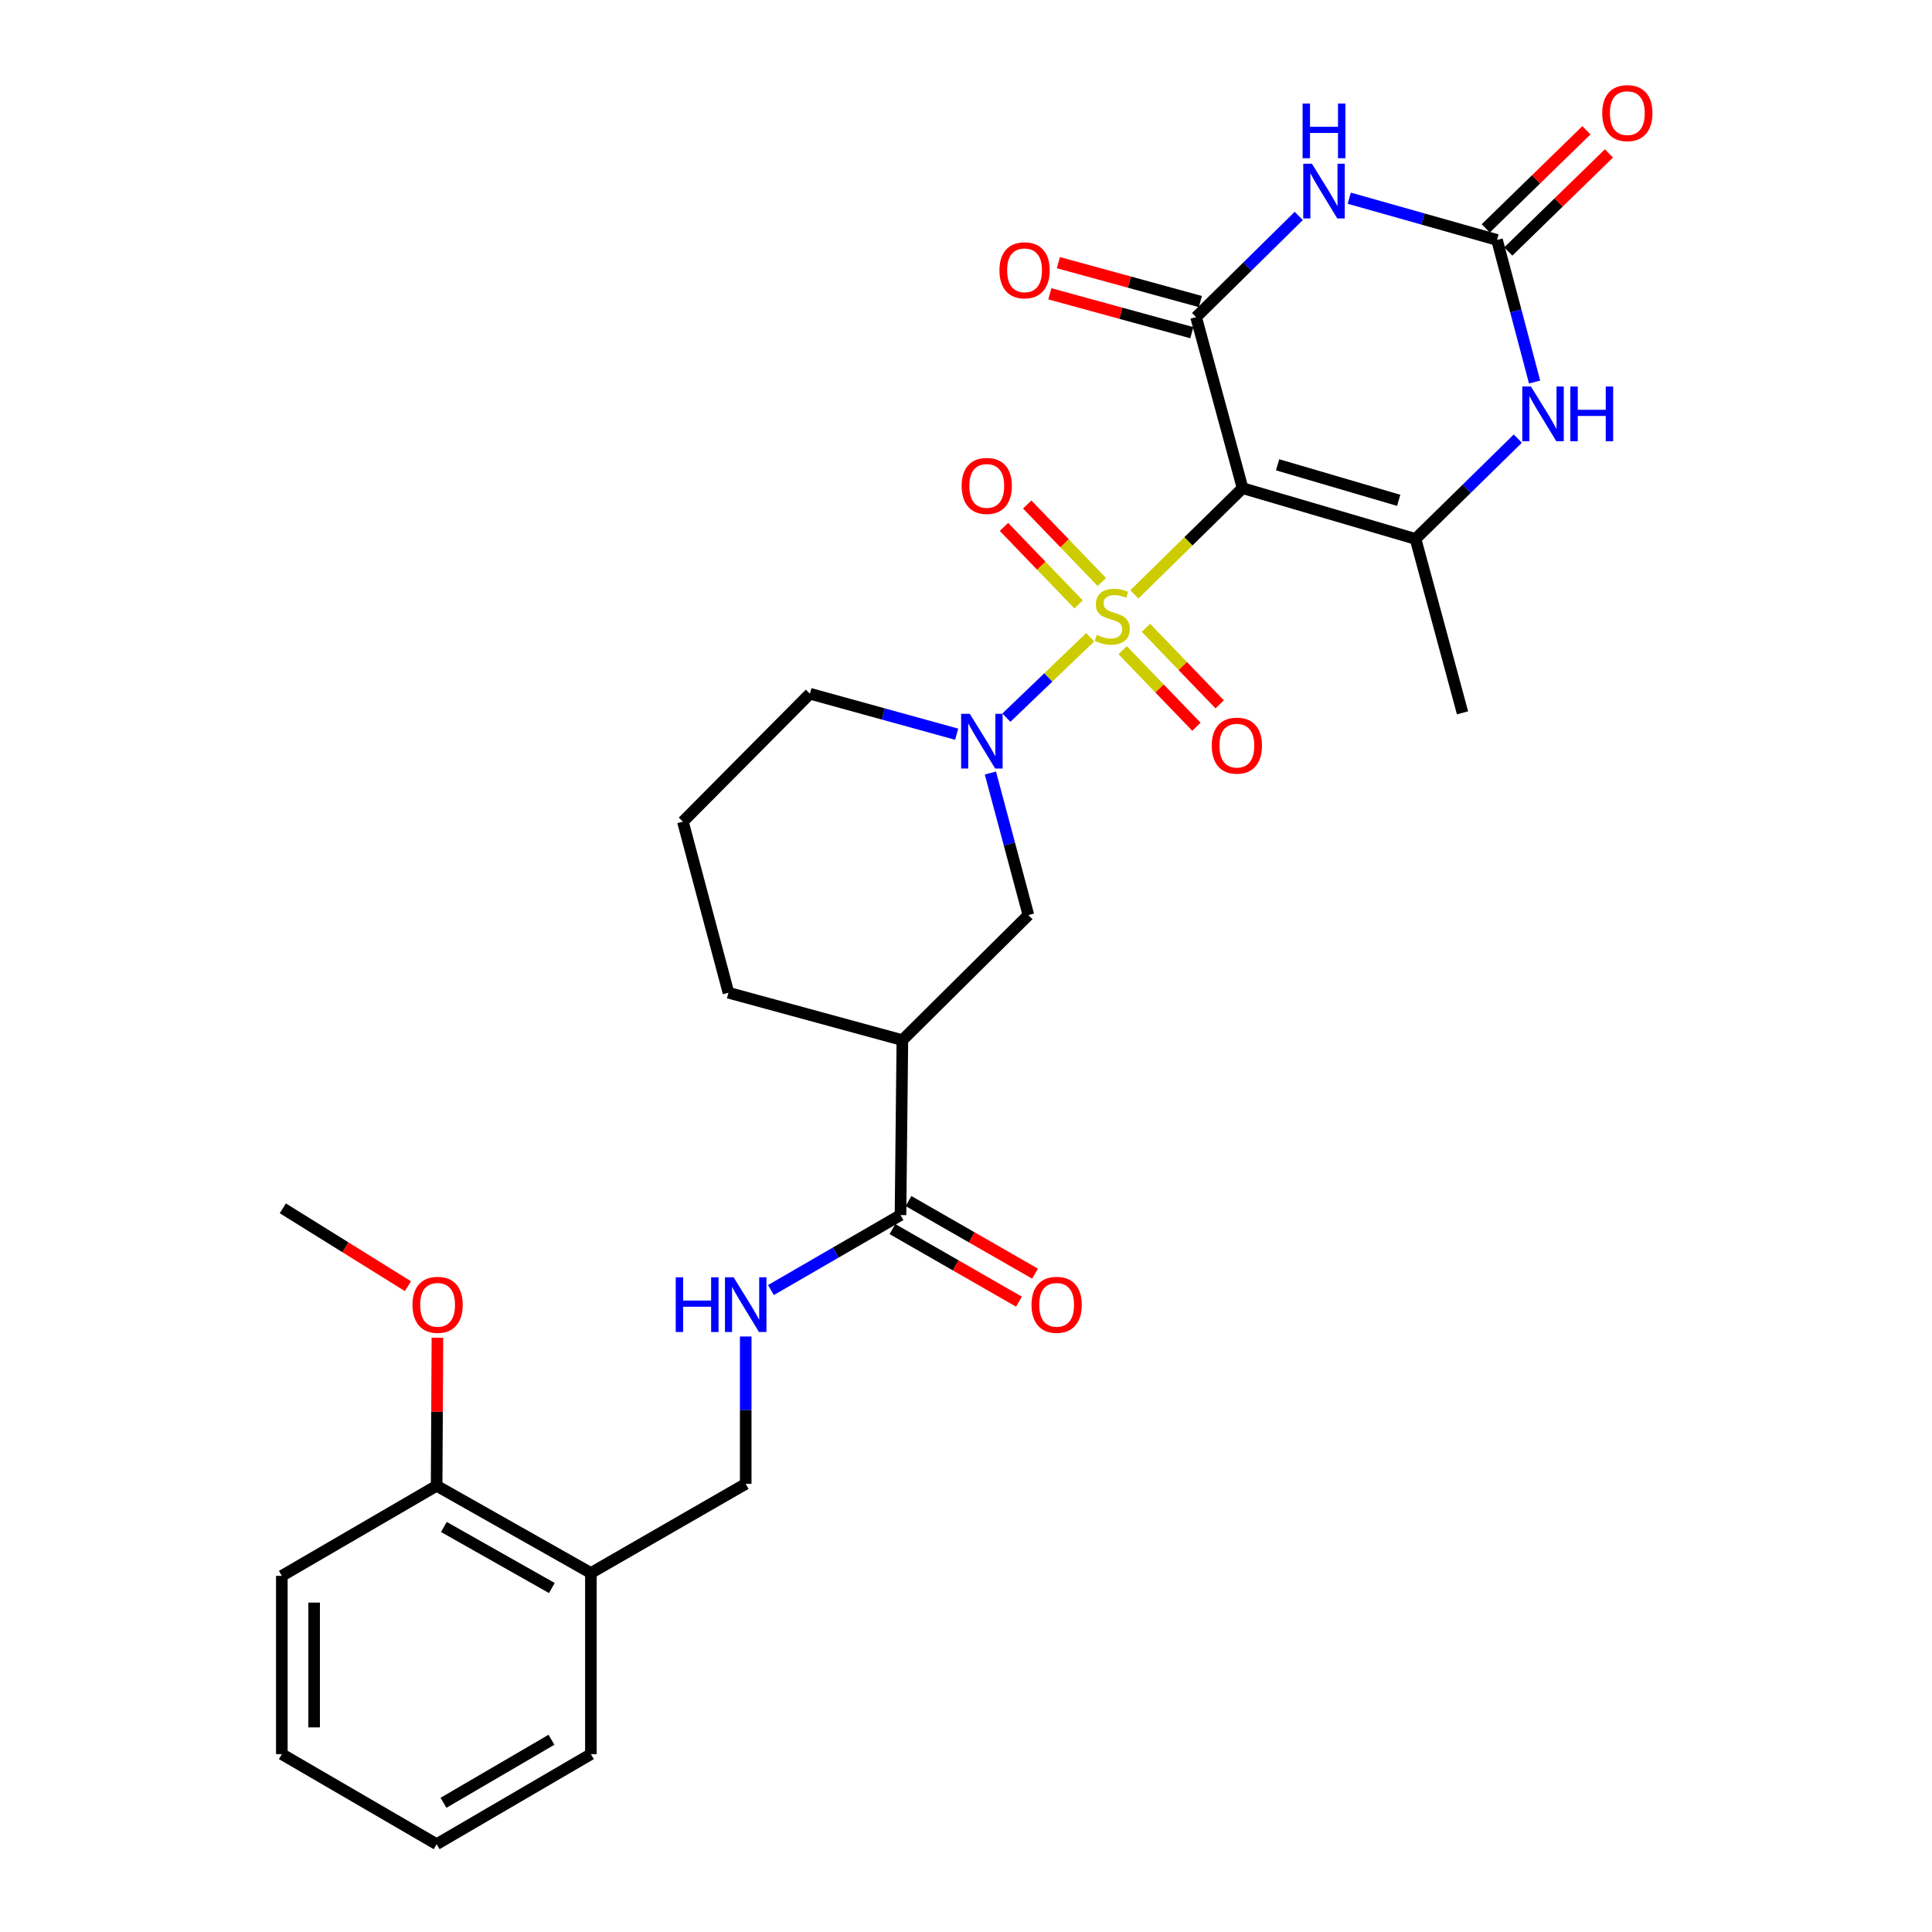 <?xml version='1.0' encoding='iso-8859-1'?>
<svg version='1.1' baseProfile='full'
              xmlns='http://www.w3.org/2000/svg'
                      xmlns:rdkit='http://www.rdkit.org/xml'
                      xmlns:xlink='http://www.w3.org/1999/xlink'
                  xml:space='preserve'
width='1000px' height='1000px' viewBox='0 0 1000 1000'>
<!-- END OF HEADER -->
<rect style='opacity:1.0;fill:#FFFFFF;stroke:none' width='1000' height='1000' x='0' y='0'> </rect>
<path class='bond-0' d='M 587.145,307.658 L 615.152,280.164' style='fill:none;fill-rule:evenodd;stroke:#CCCC00;stroke-width:6px;stroke-linecap:butt;stroke-linejoin:miter;stroke-opacity:1' />
<path class='bond-0' d='M 615.152,280.164 L 643.159,252.67' style='fill:none;fill-rule:evenodd;stroke:#000000;stroke-width:6px;stroke-linecap:butt;stroke-linejoin:miter;stroke-opacity:1' />
<path class='bond-3' d='M 564.284,329.843 L 542.592,350.649' style='fill:none;fill-rule:evenodd;stroke:#CCCC00;stroke-width:6px;stroke-linecap:butt;stroke-linejoin:miter;stroke-opacity:1' />
<path class='bond-3' d='M 542.592,350.649 L 520.899,371.455' style='fill:none;fill-rule:evenodd;stroke:#0000FF;stroke-width:6px;stroke-linecap:butt;stroke-linejoin:miter;stroke-opacity:1' />
<path class='bond-10' d='M 581.087,336.531 L 600.175,356.351' style='fill:none;fill-rule:evenodd;stroke:#CCCC00;stroke-width:6px;stroke-linecap:butt;stroke-linejoin:miter;stroke-opacity:1' />
<path class='bond-10' d='M 600.175,356.351 L 619.264,376.171' style='fill:none;fill-rule:evenodd;stroke:#FF0000;stroke-width:6px;stroke-linecap:butt;stroke-linejoin:miter;stroke-opacity:1' />
<path class='bond-10' d='M 593.126,324.935 L 612.215,344.755' style='fill:none;fill-rule:evenodd;stroke:#CCCC00;stroke-width:6px;stroke-linecap:butt;stroke-linejoin:miter;stroke-opacity:1' />
<path class='bond-10' d='M 612.215,344.755 L 631.304,364.575' style='fill:none;fill-rule:evenodd;stroke:#FF0000;stroke-width:6px;stroke-linecap:butt;stroke-linejoin:miter;stroke-opacity:1' />
<path class='bond-11' d='M 570.301,301.233 L 550.997,281.184' style='fill:none;fill-rule:evenodd;stroke:#CCCC00;stroke-width:6px;stroke-linecap:butt;stroke-linejoin:miter;stroke-opacity:1' />
<path class='bond-11' d='M 550.997,281.184 L 531.693,261.135' style='fill:none;fill-rule:evenodd;stroke:#FF0000;stroke-width:6px;stroke-linecap:butt;stroke-linejoin:miter;stroke-opacity:1' />
<path class='bond-11' d='M 558.26,312.827 L 538.956,292.778' style='fill:none;fill-rule:evenodd;stroke:#CCCC00;stroke-width:6px;stroke-linecap:butt;stroke-linejoin:miter;stroke-opacity:1' />
<path class='bond-11' d='M 538.956,292.778 L 519.652,272.728' style='fill:none;fill-rule:evenodd;stroke:#FF0000;stroke-width:6px;stroke-linecap:butt;stroke-linejoin:miter;stroke-opacity:1' />
<path class='bond-1' d='M 643.159,252.67 L 619.098,164.141' style='fill:none;fill-rule:evenodd;stroke:#000000;stroke-width:6px;stroke-linecap:butt;stroke-linejoin:miter;stroke-opacity:1' />
<path class='bond-4' d='M 643.159,252.67 L 732.682,278.951' style='fill:none;fill-rule:evenodd;stroke:#000000;stroke-width:6px;stroke-linecap:butt;stroke-linejoin:miter;stroke-opacity:1' />
<path class='bond-4' d='M 661.296,240.573 L 723.962,258.97' style='fill:none;fill-rule:evenodd;stroke:#000000;stroke-width:6px;stroke-linecap:butt;stroke-linejoin:miter;stroke-opacity:1' />
<path class='bond-2' d='M 619.098,164.141 L 645.668,137.955' style='fill:none;fill-rule:evenodd;stroke:#000000;stroke-width:6px;stroke-linecap:butt;stroke-linejoin:miter;stroke-opacity:1' />
<path class='bond-2' d='M 645.668,137.955 L 672.238,111.769' style='fill:none;fill-rule:evenodd;stroke:#0000FF;stroke-width:6px;stroke-linecap:butt;stroke-linejoin:miter;stroke-opacity:1' />
<path class='bond-13' d='M 621.306,156.081 L 584.563,146.016' style='fill:none;fill-rule:evenodd;stroke:#000000;stroke-width:6px;stroke-linecap:butt;stroke-linejoin:miter;stroke-opacity:1' />
<path class='bond-13' d='M 584.563,146.016 L 547.819,135.951' style='fill:none;fill-rule:evenodd;stroke:#FF0000;stroke-width:6px;stroke-linecap:butt;stroke-linejoin:miter;stroke-opacity:1' />
<path class='bond-13' d='M 616.89,172.202 L 580.146,162.137' style='fill:none;fill-rule:evenodd;stroke:#000000;stroke-width:6px;stroke-linecap:butt;stroke-linejoin:miter;stroke-opacity:1' />
<path class='bond-13' d='M 580.146,162.137 L 543.403,152.072' style='fill:none;fill-rule:evenodd;stroke:#FF0000;stroke-width:6px;stroke-linecap:butt;stroke-linejoin:miter;stroke-opacity:1' />
<path class='bond-30' d='M 698.368,102.585 L 736.61,113.388' style='fill:none;fill-rule:evenodd;stroke:#0000FF;stroke-width:6px;stroke-linecap:butt;stroke-linejoin:miter;stroke-opacity:1' />
<path class='bond-30' d='M 736.61,113.388 L 774.852,124.191' style='fill:none;fill-rule:evenodd;stroke:#000000;stroke-width:6px;stroke-linecap:butt;stroke-linejoin:miter;stroke-opacity:1' />
<path class='bond-9' d='M 512.628,400.109 L 522.462,436.876' style='fill:none;fill-rule:evenodd;stroke:#0000FF;stroke-width:6px;stroke-linecap:butt;stroke-linejoin:miter;stroke-opacity:1' />
<path class='bond-9' d='M 522.462,436.876 L 532.297,473.643' style='fill:none;fill-rule:evenodd;stroke:#000000;stroke-width:6px;stroke-linecap:butt;stroke-linejoin:miter;stroke-opacity:1' />
<path class='bond-19' d='M 495.169,380.02 L 457.192,369.543' style='fill:none;fill-rule:evenodd;stroke:#0000FF;stroke-width:6px;stroke-linecap:butt;stroke-linejoin:miter;stroke-opacity:1' />
<path class='bond-19' d='M 457.192,369.543 L 419.215,359.066' style='fill:none;fill-rule:evenodd;stroke:#000000;stroke-width:6px;stroke-linecap:butt;stroke-linejoin:miter;stroke-opacity:1' />
<path class='bond-6' d='M 732.682,278.951 L 759.151,252.988' style='fill:none;fill-rule:evenodd;stroke:#000000;stroke-width:6px;stroke-linecap:butt;stroke-linejoin:miter;stroke-opacity:1' />
<path class='bond-6' d='M 759.151,252.988 L 785.621,227.025' style='fill:none;fill-rule:evenodd;stroke:#0000FF;stroke-width:6px;stroke-linecap:butt;stroke-linejoin:miter;stroke-opacity:1' />
<path class='bond-20' d='M 732.682,278.951 L 757.003,368.974' style='fill:none;fill-rule:evenodd;stroke:#000000;stroke-width:6px;stroke-linecap:butt;stroke-linejoin:miter;stroke-opacity:1' />
<path class='bond-5' d='M 774.852,124.191 L 784.58,160.963' style='fill:none;fill-rule:evenodd;stroke:#000000;stroke-width:6px;stroke-linecap:butt;stroke-linejoin:miter;stroke-opacity:1' />
<path class='bond-5' d='M 784.58,160.963 L 794.309,197.735' style='fill:none;fill-rule:evenodd;stroke:#0000FF;stroke-width:6px;stroke-linecap:butt;stroke-linejoin:miter;stroke-opacity:1' />
<path class='bond-15' d='M 780.684,130.177 L 806.735,104.797' style='fill:none;fill-rule:evenodd;stroke:#000000;stroke-width:6px;stroke-linecap:butt;stroke-linejoin:miter;stroke-opacity:1' />
<path class='bond-15' d='M 806.735,104.797 L 832.787,79.416' style='fill:none;fill-rule:evenodd;stroke:#FF0000;stroke-width:6px;stroke-linecap:butt;stroke-linejoin:miter;stroke-opacity:1' />
<path class='bond-15' d='M 769.019,118.204 L 795.071,92.824' style='fill:none;fill-rule:evenodd;stroke:#000000;stroke-width:6px;stroke-linecap:butt;stroke-linejoin:miter;stroke-opacity:1' />
<path class='bond-15' d='M 795.071,92.824 L 821.122,67.443' style='fill:none;fill-rule:evenodd;stroke:#FF0000;stroke-width:6px;stroke-linecap:butt;stroke-linejoin:miter;stroke-opacity:1' />
<path class='bond-7' d='M 467.068,538.37 L 532.297,473.643' style='fill:none;fill-rule:evenodd;stroke:#000000;stroke-width:6px;stroke-linecap:butt;stroke-linejoin:miter;stroke-opacity:1' />
<path class='bond-8' d='M 467.068,538.37 L 466.093,628.923' style='fill:none;fill-rule:evenodd;stroke:#000000;stroke-width:6px;stroke-linecap:butt;stroke-linejoin:miter;stroke-opacity:1' />
<path class='bond-29' d='M 467.068,538.37 L 377.045,513.835' style='fill:none;fill-rule:evenodd;stroke:#000000;stroke-width:6px;stroke-linecap:butt;stroke-linejoin:miter;stroke-opacity:1' />
<path class='bond-12' d='M 466.093,628.923 L 432.563,648.329' style='fill:none;fill-rule:evenodd;stroke:#000000;stroke-width:6px;stroke-linecap:butt;stroke-linejoin:miter;stroke-opacity:1' />
<path class='bond-12' d='M 432.563,648.329 L 399.033,667.735' style='fill:none;fill-rule:evenodd;stroke:#0000FF;stroke-width:6px;stroke-linecap:butt;stroke-linejoin:miter;stroke-opacity:1' />
<path class='bond-17' d='M 461.934,636.172 L 494.68,654.959' style='fill:none;fill-rule:evenodd;stroke:#000000;stroke-width:6px;stroke-linecap:butt;stroke-linejoin:miter;stroke-opacity:1' />
<path class='bond-17' d='M 494.68,654.959 L 527.425,673.745' style='fill:none;fill-rule:evenodd;stroke:#FF0000;stroke-width:6px;stroke-linecap:butt;stroke-linejoin:miter;stroke-opacity:1' />
<path class='bond-17' d='M 470.252,621.673 L 502.998,640.46' style='fill:none;fill-rule:evenodd;stroke:#000000;stroke-width:6px;stroke-linecap:butt;stroke-linejoin:miter;stroke-opacity:1' />
<path class='bond-17' d='M 502.998,640.46 L 535.744,659.246' style='fill:none;fill-rule:evenodd;stroke:#FF0000;stroke-width:6px;stroke-linecap:butt;stroke-linejoin:miter;stroke-opacity:1' />
<path class='bond-16' d='M 385.978,691.769 L 385.978,729.907' style='fill:none;fill-rule:evenodd;stroke:#0000FF;stroke-width:6px;stroke-linecap:butt;stroke-linejoin:miter;stroke-opacity:1' />
<path class='bond-16' d='M 385.978,729.907 L 385.978,768.044' style='fill:none;fill-rule:evenodd;stroke:#000000;stroke-width:6px;stroke-linecap:butt;stroke-linejoin:miter;stroke-opacity:1' />
<path class='bond-14' d='M 305.845,814.18 L 385.978,768.044' style='fill:none;fill-rule:evenodd;stroke:#000000;stroke-width:6px;stroke-linecap:butt;stroke-linejoin:miter;stroke-opacity:1' />
<path class='bond-18' d='M 305.845,814.18 L 225.999,769.038' style='fill:none;fill-rule:evenodd;stroke:#000000;stroke-width:6px;stroke-linecap:butt;stroke-linejoin:miter;stroke-opacity:1' />
<path class='bond-18' d='M 285.641,821.96 L 229.75,790.36' style='fill:none;fill-rule:evenodd;stroke:#000000;stroke-width:6px;stroke-linecap:butt;stroke-linejoin:miter;stroke-opacity:1' />
<path class='bond-24' d='M 305.845,814.18 L 305.845,907.936' style='fill:none;fill-rule:evenodd;stroke:#000000;stroke-width:6px;stroke-linecap:butt;stroke-linejoin:miter;stroke-opacity:1' />
<path class='bond-22' d='M 225.999,769.038 L 226.204,730.716' style='fill:none;fill-rule:evenodd;stroke:#000000;stroke-width:6px;stroke-linecap:butt;stroke-linejoin:miter;stroke-opacity:1' />
<path class='bond-22' d='M 226.204,730.716 L 226.409,692.394' style='fill:none;fill-rule:evenodd;stroke:#FF0000;stroke-width:6px;stroke-linecap:butt;stroke-linejoin:miter;stroke-opacity:1' />
<path class='bond-25' d='M 225.999,769.038 L 145.875,815.665' style='fill:none;fill-rule:evenodd;stroke:#000000;stroke-width:6px;stroke-linecap:butt;stroke-linejoin:miter;stroke-opacity:1' />
<path class='bond-23' d='M 419.215,359.066 L 353.466,425.288' style='fill:none;fill-rule:evenodd;stroke:#000000;stroke-width:6px;stroke-linecap:butt;stroke-linejoin:miter;stroke-opacity:1' />
<path class='bond-21' d='M 377.045,513.835 L 353.466,425.288' style='fill:none;fill-rule:evenodd;stroke:#000000;stroke-width:6px;stroke-linecap:butt;stroke-linejoin:miter;stroke-opacity:1' />
<path class='bond-26' d='M 211.142,665.732 L 178.764,645.581' style='fill:none;fill-rule:evenodd;stroke:#FF0000;stroke-width:6px;stroke-linecap:butt;stroke-linejoin:miter;stroke-opacity:1' />
<path class='bond-26' d='M 178.764,645.581 L 146.386,625.431' style='fill:none;fill-rule:evenodd;stroke:#000000;stroke-width:6px;stroke-linecap:butt;stroke-linejoin:miter;stroke-opacity:1' />
<path class='bond-27' d='M 305.845,907.936 L 225.999,954.545' style='fill:none;fill-rule:evenodd;stroke:#000000;stroke-width:6px;stroke-linecap:butt;stroke-linejoin:miter;stroke-opacity:1' />
<path class='bond-27' d='M 285.441,900.492 L 229.549,933.118' style='fill:none;fill-rule:evenodd;stroke:#000000;stroke-width:6px;stroke-linecap:butt;stroke-linejoin:miter;stroke-opacity:1' />
<path class='bond-31' d='M 145.875,815.665 L 145.875,907.936' style='fill:none;fill-rule:evenodd;stroke:#000000;stroke-width:6px;stroke-linecap:butt;stroke-linejoin:miter;stroke-opacity:1' />
<path class='bond-31' d='M 162.591,829.506 L 162.591,894.096' style='fill:none;fill-rule:evenodd;stroke:#000000;stroke-width:6px;stroke-linecap:butt;stroke-linejoin:miter;stroke-opacity:1' />
<path class='bond-28' d='M 225.999,954.545 L 145.875,907.936' style='fill:none;fill-rule:evenodd;stroke:#000000;stroke-width:6px;stroke-linecap:butt;stroke-linejoin:miter;stroke-opacity:1' />
<path  class='atom-0' d='M 567.702 328.612
Q 568.022 328.732, 569.342 329.292
Q 570.662 329.852, 572.102 330.212
Q 573.582 330.532, 575.022 330.532
Q 577.702 330.532, 579.262 329.252
Q 580.822 327.932, 580.822 325.652
Q 580.822 324.092, 580.022 323.132
Q 579.262 322.172, 578.062 321.652
Q 576.862 321.132, 574.862 320.532
Q 572.342 319.772, 570.822 319.052
Q 569.342 318.332, 568.262 316.812
Q 567.222 315.292, 567.222 312.732
Q 567.222 309.172, 569.622 306.972
Q 572.062 304.772, 576.862 304.772
Q 580.142 304.772, 583.862 306.332
L 582.942 309.412
Q 579.542 308.012, 576.982 308.012
Q 574.222 308.012, 572.702 309.172
Q 571.182 310.292, 571.222 312.252
Q 571.222 313.772, 571.982 314.692
Q 572.782 315.612, 573.902 316.132
Q 575.062 316.652, 576.982 317.252
Q 579.542 318.052, 581.062 318.852
Q 582.582 319.652, 583.662 321.292
Q 584.782 322.892, 584.782 325.652
Q 584.782 329.572, 582.142 331.692
Q 579.542 333.772, 575.182 333.772
Q 572.662 333.772, 570.742 333.212
Q 568.862 332.692, 566.622 331.772
L 567.702 328.612
' fill='#CCCC00'/>
<path  class='atom-3' d='M 679.042 84.734
L 688.322 99.734
Q 689.242 101.214, 690.722 103.894
Q 692.202 106.574, 692.282 106.734
L 692.282 84.734
L 696.042 84.734
L 696.042 113.054
L 692.162 113.054
L 682.202 96.654
Q 681.042 94.734, 679.802 92.534
Q 678.602 90.334, 678.242 89.654
L 678.242 113.054
L 674.562 113.054
L 674.562 84.734
L 679.042 84.734
' fill='#0000FF'/>
<path  class='atom-3' d='M 674.222 53.582
L 678.062 53.582
L 678.062 65.622
L 692.542 65.622
L 692.542 53.582
L 696.382 53.582
L 696.382 81.902
L 692.542 81.902
L 692.542 68.822
L 678.062 68.822
L 678.062 81.902
L 674.222 81.902
L 674.222 53.582
' fill='#0000FF'/>
<path  class='atom-4' d='M 501.957 369.459
L 511.237 384.459
Q 512.157 385.939, 513.637 388.619
Q 515.117 391.299, 515.197 391.459
L 515.197 369.459
L 518.957 369.459
L 518.957 397.779
L 515.077 397.779
L 505.117 381.379
Q 503.957 379.459, 502.717 377.259
Q 501.517 375.059, 501.157 374.379
L 501.157 397.779
L 497.477 397.779
L 497.477 369.459
L 501.957 369.459
' fill='#0000FF'/>
<path  class='atom-7' d='M 792.412 200.064
L 801.692 215.064
Q 802.612 216.544, 804.092 219.224
Q 805.572 221.904, 805.652 222.064
L 805.652 200.064
L 809.412 200.064
L 809.412 228.384
L 805.532 228.384
L 795.572 211.984
Q 794.412 210.064, 793.172 207.864
Q 791.972 205.664, 791.612 204.984
L 791.612 228.384
L 787.932 228.384
L 787.932 200.064
L 792.412 200.064
' fill='#0000FF'/>
<path  class='atom-7' d='M 812.812 200.064
L 816.652 200.064
L 816.652 212.104
L 831.132 212.104
L 831.132 200.064
L 834.972 200.064
L 834.972 228.384
L 831.132 228.384
L 831.132 215.304
L 816.652 215.304
L 816.652 228.384
L 812.812 228.384
L 812.812 200.064
' fill='#0000FF'/>
<path  class='atom-11' d='M 627.197 385.937
Q 627.197 379.137, 630.557 375.337
Q 633.917 371.537, 640.197 371.537
Q 646.477 371.537, 649.837 375.337
Q 653.197 379.137, 653.197 385.937
Q 653.197 392.817, 649.797 396.737
Q 646.397 400.617, 640.197 400.617
Q 633.957 400.617, 630.557 396.737
Q 627.197 392.857, 627.197 385.937
M 640.197 397.417
Q 644.517 397.417, 646.837 394.537
Q 649.197 391.617, 649.197 385.937
Q 649.197 380.377, 646.837 377.577
Q 644.517 374.737, 640.197 374.737
Q 635.877 374.737, 633.517 377.537
Q 631.197 380.337, 631.197 385.937
Q 631.197 391.657, 633.517 394.537
Q 635.877 397.417, 640.197 397.417
' fill='#FF0000'/>
<path  class='atom-12' d='M 497.743 251.506
Q 497.743 244.706, 501.103 240.906
Q 504.463 237.106, 510.743 237.106
Q 517.023 237.106, 520.383 240.906
Q 523.743 244.706, 523.743 251.506
Q 523.743 258.386, 520.343 262.306
Q 516.943 266.186, 510.743 266.186
Q 504.503 266.186, 501.103 262.306
Q 497.743 258.426, 497.743 251.506
M 510.743 262.986
Q 515.063 262.986, 517.383 260.106
Q 519.743 257.186, 519.743 251.506
Q 519.743 245.946, 517.383 243.146
Q 515.063 240.306, 510.743 240.306
Q 506.423 240.306, 504.063 243.106
Q 501.743 245.906, 501.743 251.506
Q 501.743 257.226, 504.063 260.106
Q 506.423 262.986, 510.743 262.986
' fill='#FF0000'/>
<path  class='atom-13' d='M 349.758 661.13
L 353.598 661.13
L 353.598 673.17
L 368.078 673.17
L 368.078 661.13
L 371.918 661.13
L 371.918 689.45
L 368.078 689.45
L 368.078 676.37
L 353.598 676.37
L 353.598 689.45
L 349.758 689.45
L 349.758 661.13
' fill='#0000FF'/>
<path  class='atom-13' d='M 379.718 661.13
L 388.998 676.13
Q 389.918 677.61, 391.398 680.29
Q 392.878 682.97, 392.958 683.13
L 392.958 661.13
L 396.718 661.13
L 396.718 689.45
L 392.838 689.45
L 382.878 673.05
Q 381.718 671.13, 380.478 668.93
Q 379.278 666.73, 378.918 666.05
L 378.918 689.45
L 375.238 689.45
L 375.238 661.13
L 379.718 661.13
' fill='#0000FF'/>
<path  class='atom-14' d='M 517.31 139.9
Q 517.31 133.1, 520.67 129.3
Q 524.03 125.5, 530.31 125.5
Q 536.59 125.5, 539.95 129.3
Q 543.31 133.1, 543.31 139.9
Q 543.31 146.78, 539.91 150.7
Q 536.51 154.58, 530.31 154.58
Q 524.07 154.58, 520.67 150.7
Q 517.31 146.82, 517.31 139.9
M 530.31 151.38
Q 534.63 151.38, 536.95 148.5
Q 539.31 145.58, 539.31 139.9
Q 539.31 134.34, 536.95 131.54
Q 534.63 128.7, 530.31 128.7
Q 525.99 128.7, 523.63 131.5
Q 521.31 134.3, 521.31 139.9
Q 521.31 145.62, 523.63 148.5
Q 525.99 151.38, 530.31 151.38
' fill='#FF0000'/>
<path  class='atom-16' d='M 829.309 58.55
Q 829.309 51.75, 832.669 47.95
Q 836.029 44.15, 842.309 44.15
Q 848.589 44.15, 851.949 47.95
Q 855.309 51.75, 855.309 58.55
Q 855.309 65.43, 851.909 69.35
Q 848.509 73.23, 842.309 73.23
Q 836.069 73.23, 832.669 69.35
Q 829.309 65.47, 829.309 58.55
M 842.309 70.03
Q 846.629 70.03, 848.949 67.15
Q 851.309 64.23, 851.309 58.55
Q 851.309 52.99, 848.949 50.19
Q 846.629 47.35, 842.309 47.35
Q 837.989 47.35, 835.629 50.15
Q 833.309 52.95, 833.309 58.55
Q 833.309 64.27, 835.629 67.15
Q 837.989 70.03, 842.309 70.03
' fill='#FF0000'/>
<path  class='atom-18' d='M 533.914 675.37
Q 533.914 668.57, 537.274 664.77
Q 540.634 660.97, 546.914 660.97
Q 553.194 660.97, 556.554 664.77
Q 559.914 668.57, 559.914 675.37
Q 559.914 682.25, 556.514 686.17
Q 553.114 690.05, 546.914 690.05
Q 540.674 690.05, 537.274 686.17
Q 533.914 682.29, 533.914 675.37
M 546.914 686.85
Q 551.234 686.85, 553.554 683.97
Q 555.914 681.05, 555.914 675.37
Q 555.914 669.81, 553.554 667.01
Q 551.234 664.17, 546.914 664.17
Q 542.594 664.17, 540.234 666.97
Q 537.914 669.77, 537.914 675.37
Q 537.914 681.09, 540.234 683.97
Q 542.594 686.85, 546.914 686.85
' fill='#FF0000'/>
<path  class='atom-23' d='M 213.501 675.37
Q 213.501 668.57, 216.861 664.77
Q 220.221 660.97, 226.501 660.97
Q 232.781 660.97, 236.141 664.77
Q 239.501 668.57, 239.501 675.37
Q 239.501 682.25, 236.101 686.17
Q 232.701 690.05, 226.501 690.05
Q 220.261 690.05, 216.861 686.17
Q 213.501 682.29, 213.501 675.37
M 226.501 686.85
Q 230.821 686.85, 233.141 683.97
Q 235.501 681.05, 235.501 675.37
Q 235.501 669.81, 233.141 667.01
Q 230.821 664.17, 226.501 664.17
Q 222.181 664.17, 219.821 666.97
Q 217.501 669.77, 217.501 675.37
Q 217.501 681.09, 219.821 683.97
Q 222.181 686.85, 226.501 686.85
' fill='#FF0000'/>
</svg>
